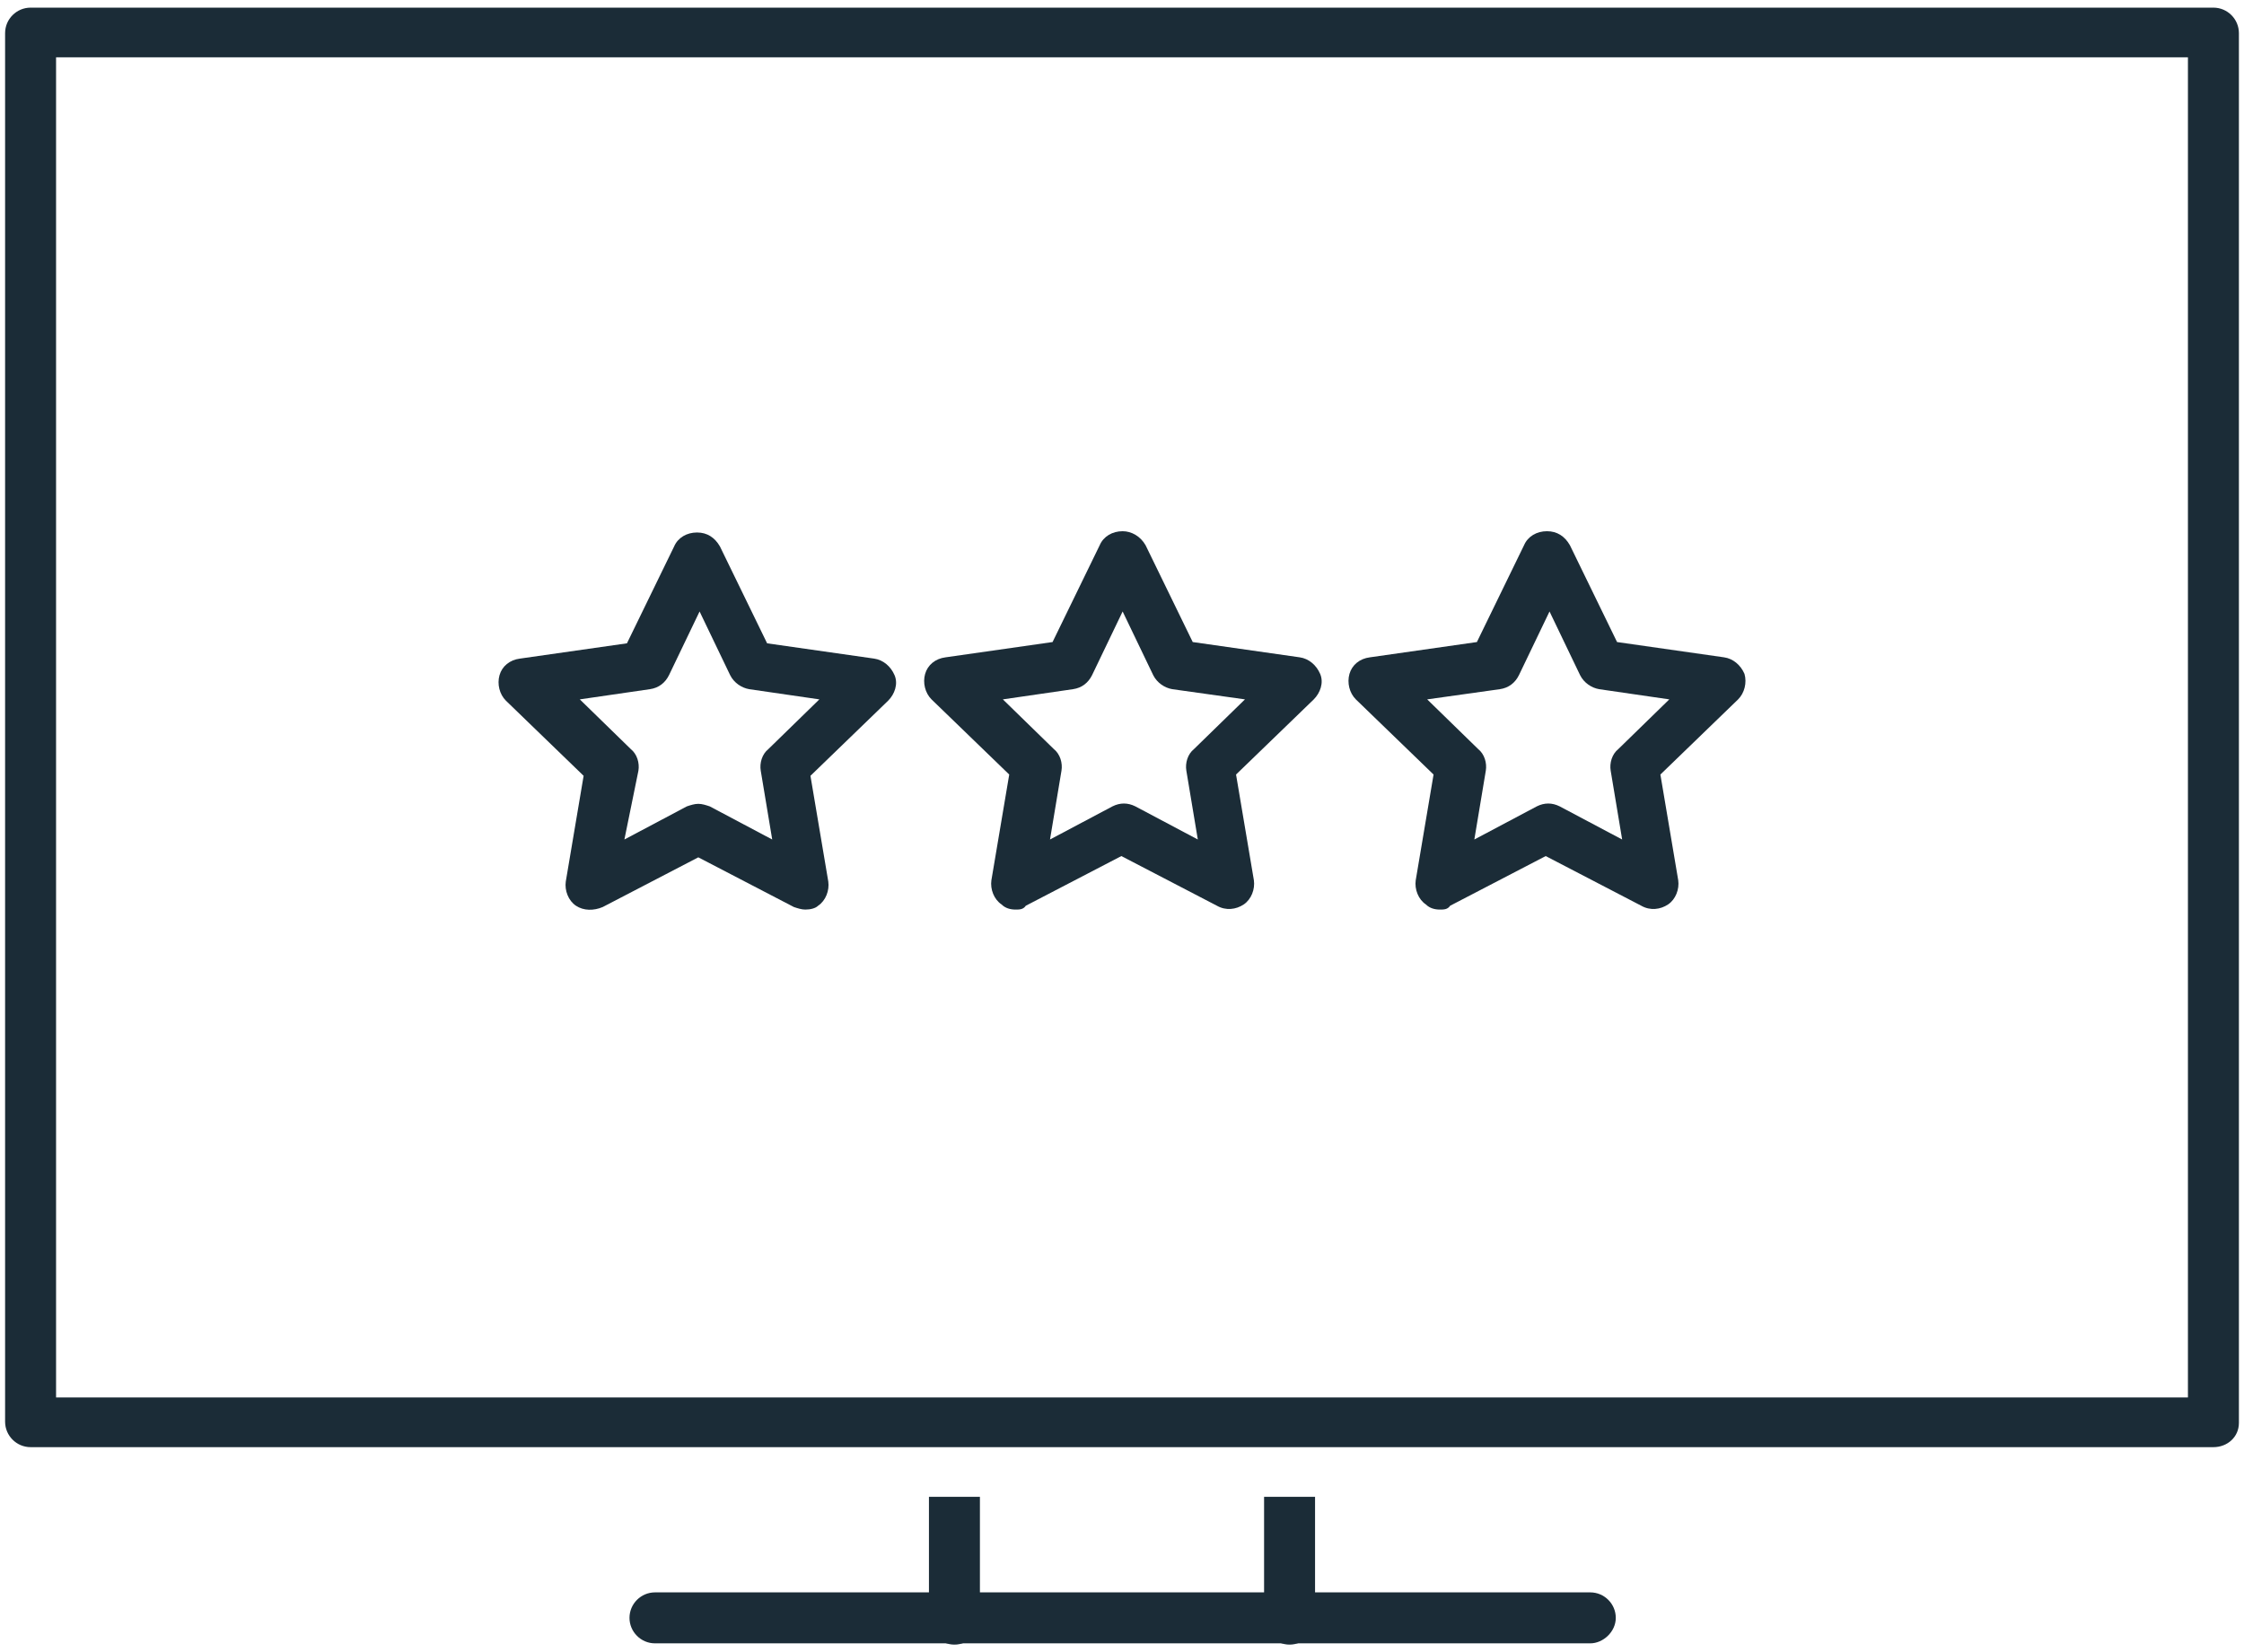 <?xml version="1.0" encoding="utf-8"?>
<!-- Generator: Adobe Illustrator 20.0.0, SVG Export Plug-In . SVG Version: 6.00 Build 0)  -->
<svg version="1.1" id="Layer_1" xmlns="http://www.w3.org/2000/svg" xmlns:xlink="http://www.w3.org/1999/xlink" x="0px" y="0px"
	 viewBox="0 0 176.1 129.7" style="enable-background:new 0 0 176.1 129.7;" xml:space="preserve">
<style type="text/css">
	.st0{fill:#1B2C37;}
</style>
<g>
	<g>
		<g>
			<path class="st0" d="M113,71.4c-0.4,0-0.8-0.1-1.1-0.4c-0.6-0.4-0.9-1.2-0.8-1.9l1.4-8.3l-6.1-5.9c-0.5-0.5-0.7-1.3-0.5-2
				s0.8-1.2,1.6-1.3l8.4-1.2l3.7-7.6c0.3-0.7,1-1.1,1.8-1.1s1.4,0.4,1.8,1.1l3.7,7.6l8.4,1.2c0.7,0.1,1.3,0.6,1.6,1.3
				c0.2,0.7,0,1.5-0.5,2l-6.1,5.9l1.4,8.3c0.1,0.7-0.2,1.5-0.8,1.9c-0.6,0.4-1.4,0.5-2.1,0.1l-7.5-3.9l-7.5,3.9
				C113.6,71.4,113.3,71.4,113,71.4z M112,54.9l4,3.9c0.5,0.4,0.7,1.1,0.6,1.7l-0.9,5.4l4.9-2.6c0.6-0.3,1.2-0.3,1.8,0l4.9,2.6
				l-0.9-5.4c-0.1-0.6,0.1-1.3,0.6-1.7l4-3.9l-5.5-0.8c-0.6-0.1-1.2-0.5-1.5-1.1l-2.4-5l-2.4,5c-0.3,0.6-0.8,1-1.5,1.1L112,54.9z"/>
			<path class="st0" d="M63.2,71.4c-0.3,0-0.6-0.1-0.9-0.2l-7.5-3.9l-7.5,3.9c-0.7,0.3-1.5,0.3-2.1-0.1c-0.6-0.4-0.9-1.2-0.8-1.9
				l1.4-8.3l-6.1-5.9c-0.5-0.5-0.7-1.3-0.5-2s0.8-1.2,1.6-1.3l8.4-1.2l3.7-7.6c0.3-0.7,1-1.1,1.8-1.1s1.4,0.4,1.8,1.1l3.7,7.6
				l8.4,1.2c0.7,0.1,1.3,0.6,1.6,1.3s0,1.5-0.5,2l-6.1,5.9l1.4,8.3c0.1,0.7-0.2,1.5-0.8,1.9C64,71.3,63.6,71.4,63.2,71.4z
				 M54.8,63.1c0.3,0,0.6,0.1,0.9,0.2l4.9,2.6l-0.9-5.4c-0.1-0.6,0.1-1.3,0.6-1.7l4-3.9l-5.5-0.8c-0.6-0.1-1.2-0.5-1.5-1.1l-2.4-5
				l-2.4,5c-0.3,0.6-0.8,1-1.5,1.1l-5.5,0.8l4,3.9c0.5,0.4,0.7,1.1,0.6,1.7L49,65.9l4.9-2.6C54.2,63.2,54.5,63.1,54.8,63.1z"/>
			<path class="st0" d="M79.7,71.4c-0.4,0-0.8-0.1-1.1-0.4c-0.6-0.4-0.9-1.2-0.8-1.9l1.4-8.3l-6.1-5.9c-0.5-0.5-0.7-1.3-0.5-2
				s0.8-1.2,1.6-1.3l8.4-1.2l3.7-7.6c0.3-0.7,1-1.1,1.8-1.1l0,0c0.7,0,1.4,0.4,1.8,1.1l3.7,7.6l8.4,1.2c0.7,0.1,1.3,0.6,1.6,1.3
				s0,1.5-0.5,2L97,60.8l1.4,8.3c0.1,0.7-0.2,1.5-0.8,1.9c-0.6,0.4-1.4,0.5-2.1,0.1l-7.5-3.9l-7.5,3.9C80.3,71.4,80,71.4,79.7,71.4z
				 M78.7,54.9l4,3.9c0.5,0.4,0.7,1.1,0.6,1.7l-0.9,5.4l4.9-2.6c0.6-0.3,1.2-0.3,1.8,0l4.9,2.6l-0.9-5.4c-0.1-0.6,0.1-1.3,0.6-1.7
				l4-3.9L92,54.1c-0.6-0.1-1.2-0.5-1.5-1.1l-2.4-5l-2.4,5c-0.3,0.6-0.8,1-1.5,1.1L78.7,54.9z"/>
		</g>
		<g>
			<path class="st0" d="M124.8,129H51.4c-1.1,0-2-0.9-2-2s0.9-2,2-2h73.4c1.1,0,2,0.9,2,2S125.8,129,124.8,129z"/>
			<g>
				<path class="st0" d="M72.9,117.5v9.6c0,1.1,0.9,2,2,2s2-0.9,2-2v-9.6H72.9z"/>
				<path class="st0" d="M103.2,117.5v9.6c0,1.1-0.9,2-2,2s-2-0.9-2-2v-9.6H103.2z"/>
			</g>
		</g>
		<path class="st0" d="M173.7,113.6H2.4c-1.1,0-2-0.9-2-2V2.6c0-1.1,0.9-2,2-2h171.3c1.1,0,2,0.9,2,2v109.1
			C175.7,112.8,174.8,113.6,173.7,113.6z M4.4,109.7h167.3V4.5H4.4V109.7z"/>
	</g>
</g>
</svg>
